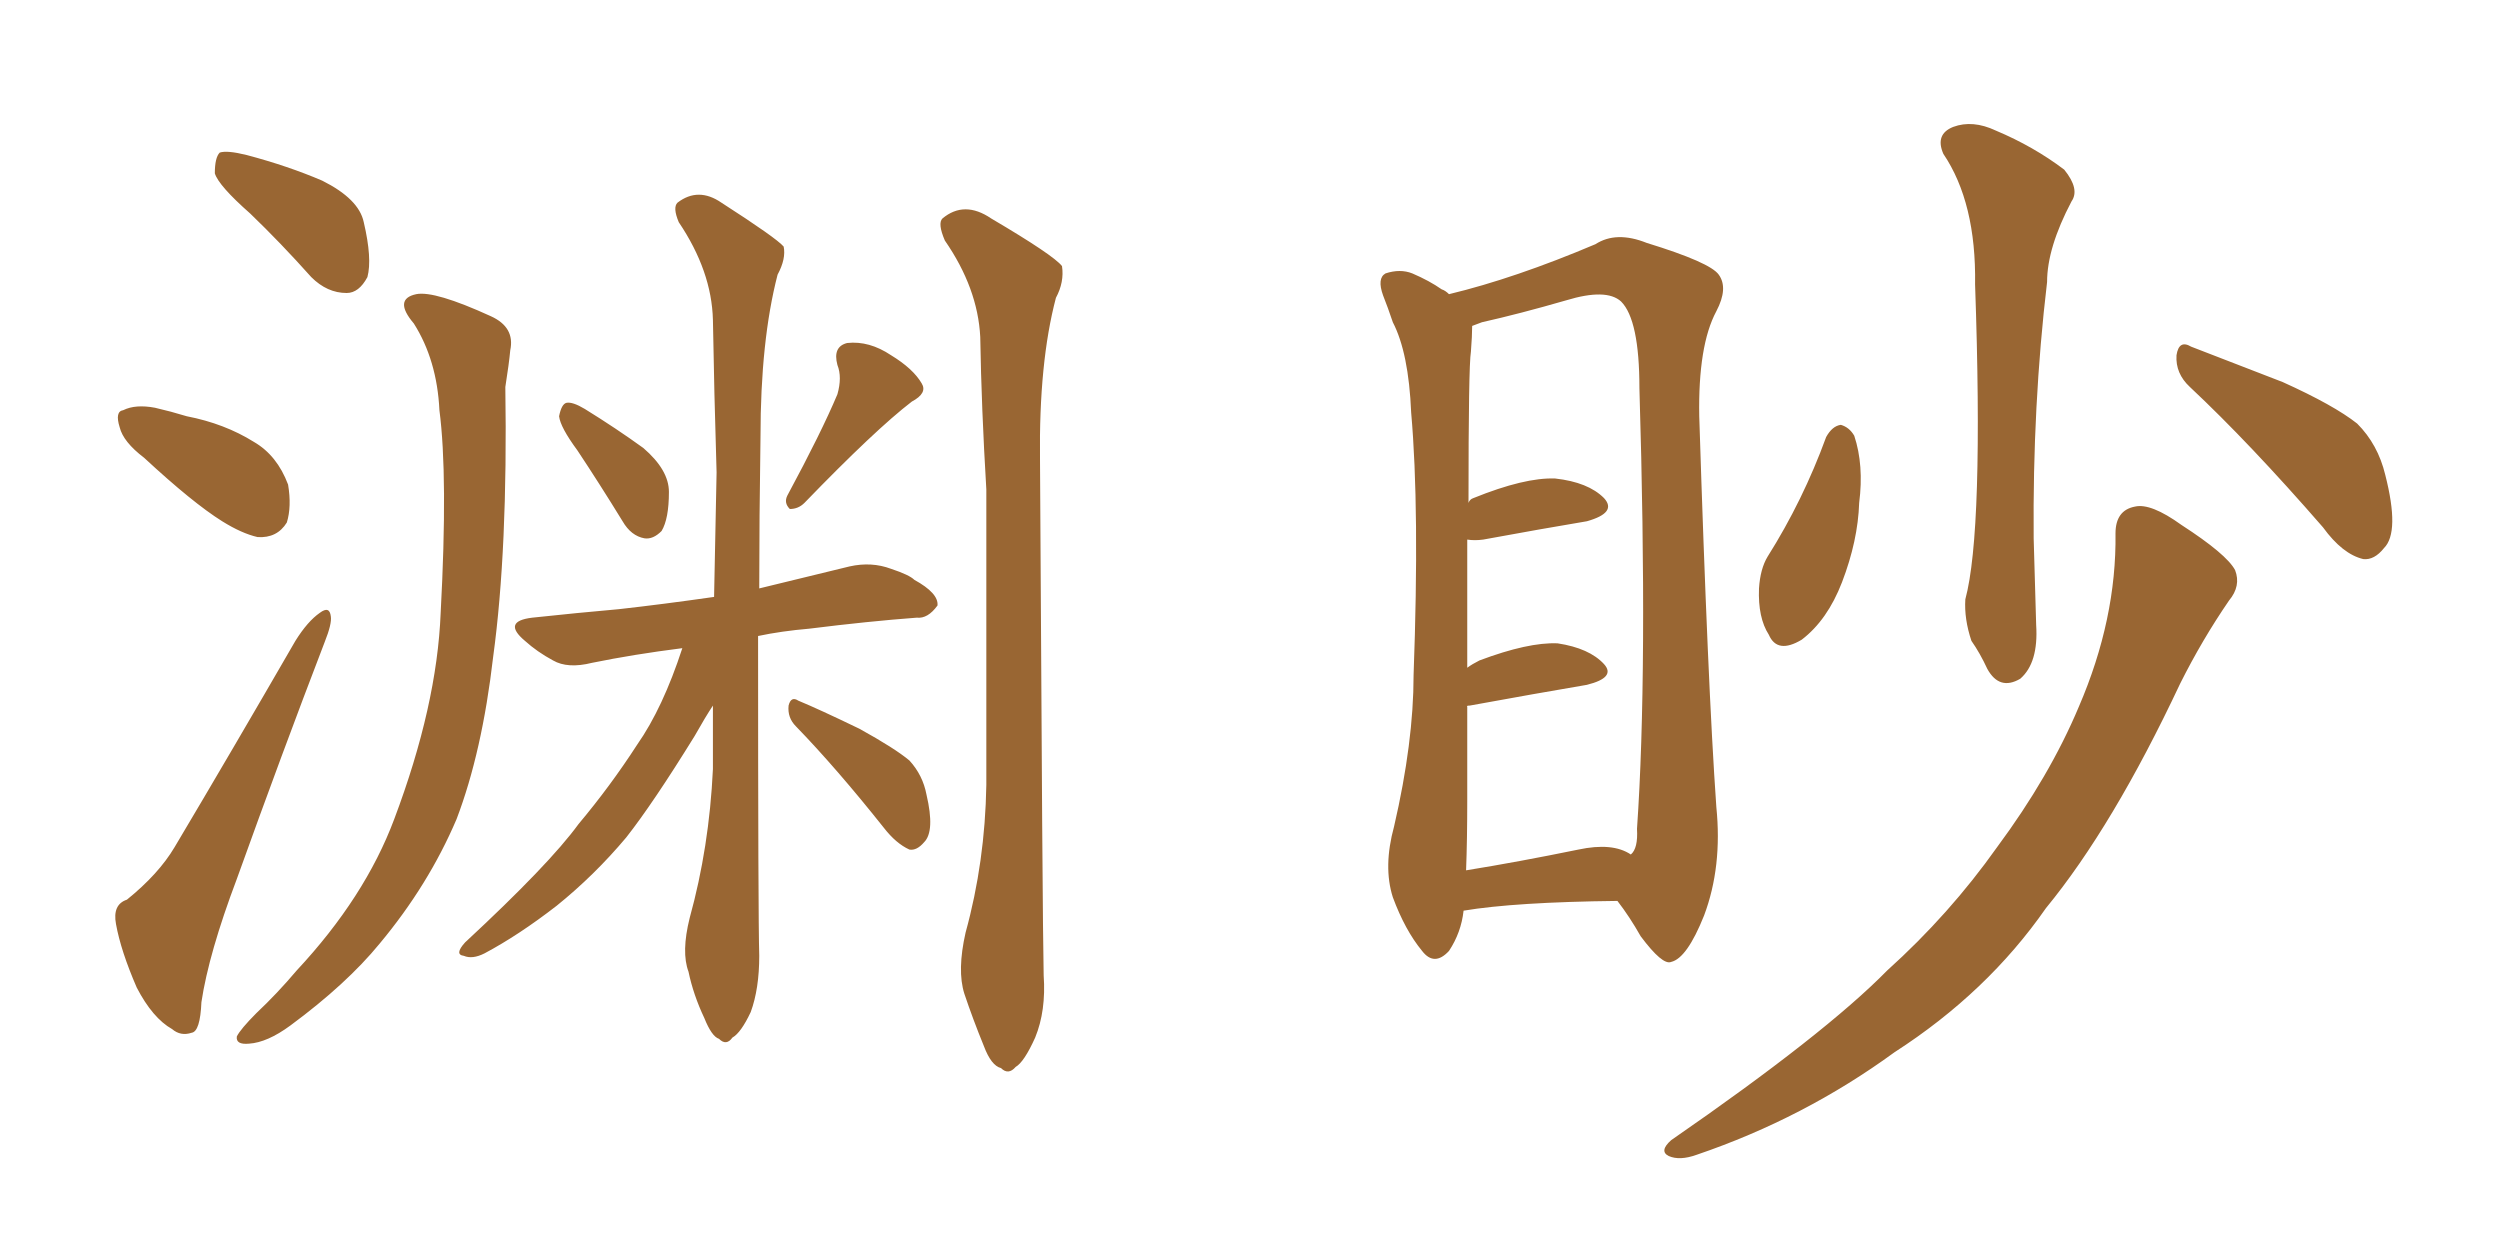 <svg xmlns="http://www.w3.org/2000/svg" xmlns:xlink="http://www.w3.org/1999/xlink" width="300" height="150"><path fill="#996633" padding="10" d="M30.03 25.63L30.03 25.63Q26.22 22.27 25.78 20.80L25.78 20.80Q25.78 18.90 26.37 18.31L26.37 18.31Q27.25 18.02 29.59 18.60L29.59 18.60Q34.57 19.92 38.67 21.68L38.67 21.68Q43.07 23.88 43.65 26.66L43.65 26.66Q44.68 31.05 44.09 33.25L44.09 33.25Q43.07 35.16 41.60 35.16L41.60 35.16Q39.26 35.16 37.35 33.25L37.35 33.25Q33.69 29.15 30.03 25.63ZM17.29 54.93L17.29 54.93Q14.79 53.03 14.36 51.27L14.36 51.27Q13.77 49.37 14.79 49.22L14.79 49.22Q16.26 48.49 18.60 48.93L18.60 48.93Q20.51 49.37 22.41 49.95L22.41 49.95Q26.95 50.83 30.47 53.03L30.47 53.03Q33.25 54.64 34.57 58.15L34.57 58.15Q35.01 60.79 34.42 62.70L34.42 62.70Q33.25 64.60 30.91 64.45L30.91 64.45Q29.00 64.01 26.66 62.55L26.66 62.55Q23.14 60.35 17.29 54.93ZM15.23 107.96L15.23 107.96Q19.04 104.88 20.95 101.66L20.95 101.66Q27.83 90.09 35.45 76.90L35.45 76.90Q36.91 74.56 38.38 73.54L38.38 73.54Q39.55 72.66 39.70 73.97L39.70 73.97Q39.84 74.85 38.96 77.05L38.96 77.05Q33.84 90.38 28.42 105.47L28.42 105.47Q25.05 114.40 24.17 120.26L24.17 120.26Q24.02 123.78 23.00 123.93L23.00 123.93Q21.68 124.37 20.65 123.49L20.65 123.49Q18.31 122.17 16.41 118.51L16.41 118.51Q14.50 114.11 13.92 110.89L13.92 110.89Q13.48 108.54 15.23 107.96ZM49.66 38.82L49.66 38.82Q47.17 35.89 49.95 35.30L49.95 35.30Q52.15 34.86 58.89 37.94L58.89 37.94Q61.82 39.26 61.23 42.04L61.23 42.04Q61.08 43.65 60.64 46.44L60.64 46.44Q60.94 65.92 59.18 78.81L59.18 78.81Q57.86 90.23 54.79 98.29L54.79 98.29Q51.42 106.20 45.56 113.23L45.56 113.23Q41.60 118.07 34.86 123.05L34.86 123.05Q32.08 125.10 29.88 125.24L29.88 125.24Q28.27 125.39 28.42 124.37L28.42 124.37Q28.86 123.49 30.76 121.58L30.76 121.58Q33.25 119.24 35.60 116.46L35.60 116.46Q43.80 107.67 47.31 98.29L47.31 98.29Q52.44 84.67 52.88 73.54L52.88 73.54Q53.76 57.13 52.73 49.22L52.73 49.22Q52.44 43.21 49.66 38.82ZM69.29 54.05L69.29 54.05Q67.24 51.27 67.09 49.95L67.09 49.95Q67.38 48.49 67.97 48.34L67.97 48.34Q68.70 48.19 70.17 49.07L70.17 49.07Q73.97 51.42 77.20 53.76L77.20 53.76Q80.27 56.40 80.27 59.03L80.27 59.03Q80.27 62.26 79.39 63.72L79.39 63.72Q78.37 64.75 77.34 64.60L77.34 64.60Q75.73 64.31 74.71 62.55L74.71 62.55Q71.92 58.01 69.29 54.05ZM115.87 111.91L115.87 111.91Q118.21 103.42 118.36 94.19L118.36 94.19Q118.36 75.59 118.36 58.74L118.36 58.74Q117.77 48.93 117.63 40.43L117.63 40.43Q117.33 34.57 113.38 28.86L113.38 28.86Q112.50 26.81 113.09 26.22L113.09 26.22Q115.72 24.02 118.95 26.22L118.95 26.22Q126.42 30.62 127.44 31.93L127.44 31.93Q127.73 33.84 126.71 35.74L126.71 35.74Q124.66 43.51 124.80 55.08L124.80 55.08Q125.10 111.18 125.24 117.04L125.24 117.04Q125.54 121.29 124.22 124.51L124.22 124.51Q122.90 127.44 121.88 128.03L121.88 128.03Q121.00 129.05 120.12 128.17L120.12 128.17Q118.95 127.88 118.07 125.54L118.07 125.54Q116.75 122.31 115.72 119.24L115.72 119.24Q114.84 116.46 115.87 111.91ZM100.49 47.31L100.49 47.31Q101.07 45.26 100.49 43.80L100.49 43.80Q99.90 41.60 101.66 41.16L101.66 41.16Q104.30 40.87 106.93 42.63L106.93 42.63Q109.57 44.24 110.60 46.00L110.60 46.00Q111.33 47.17 109.42 48.19L109.42 48.19Q105.03 51.56 96.53 60.35L96.53 60.35Q95.80 61.08 94.78 61.08L94.78 61.08Q94.04 60.35 94.48 59.47L94.48 59.47Q98.58 51.86 100.49 47.31ZM95.51 87.16L95.51 87.16Q94.48 86.13 94.63 84.67L94.63 84.67Q94.92 83.50 95.80 84.08L95.80 84.08Q98.29 85.11 103.13 87.45L103.13 87.45Q107.37 89.79 109.13 91.26L109.13 91.26Q110.74 93.02 111.18 95.36L111.18 95.36Q112.21 99.76 110.89 101.07L110.89 101.07Q110.01 102.10 109.13 101.95L109.13 101.95Q107.52 101.22 106.05 99.32L106.05 99.32Q100.34 92.14 95.51 87.16ZM82.76 110.16L82.76 110.16L82.76 110.16Q85.11 101.66 85.55 92.29L85.55 92.29Q85.55 88.33 85.55 84.67L85.55 84.67Q84.67 85.99 83.35 88.33L83.35 88.33Q78.37 96.39 75.15 100.49L75.15 100.49Q71.34 105.03 66.80 108.69L66.80 108.69Q62.26 112.21 58.15 114.40L58.15 114.40Q56.69 115.14 55.66 114.70L55.66 114.70Q54.49 114.55 55.81 113.09L55.81 113.09Q65.92 103.71 69.43 98.88L69.43 98.88Q73.24 94.34 76.46 89.36L76.46 89.36Q79.54 84.96 81.88 77.78L81.88 77.78Q76.03 78.52 71.04 79.54L71.04 79.54Q68.12 80.27 66.36 79.25L66.36 79.25Q64.45 78.22 62.99 76.90L62.99 76.90Q60.21 74.56 63.87 74.12L63.87 74.12Q69.29 73.54 74.27 73.10L74.27 73.10Q79.54 72.51 85.69 71.63L85.69 71.63Q85.84 63.87 85.99 56.69L85.99 56.69Q85.69 46.88 85.55 38.38L85.55 38.38Q85.40 32.52 81.45 26.66L81.45 26.66Q80.71 24.90 81.30 24.32L81.30 24.32Q83.79 22.41 86.57 24.32L86.57 24.32Q93.16 28.56 94.04 29.59L94.04 29.59Q94.34 31.05 93.31 32.96L93.31 32.96Q91.26 40.87 91.26 52.44L91.26 52.44Q91.11 62.26 91.11 70.61L91.11 70.61Q96.53 69.29 101.95 67.97L101.95 67.97Q104.59 67.38 106.93 68.26L106.93 68.26Q109.13 68.99 109.72 69.58L109.72 69.58Q112.65 71.19 112.50 72.66L112.50 72.66Q111.33 74.27 110.01 74.12L110.01 74.12Q104.15 74.56 97.12 75.44L97.12 75.44Q93.75 75.73 90.97 76.32L90.97 76.32Q90.97 110.16 91.11 114.70L91.11 114.70Q91.11 118.65 90.09 121.44L90.09 121.44Q88.92 123.93 87.89 124.51L87.89 124.51Q87.16 125.54 86.28 124.66L86.28 124.66Q85.40 124.37 84.52 122.17L84.52 122.17Q83.20 119.38 82.62 116.60L82.62 116.60Q81.74 114.26 82.76 110.16ZM175.63 109.28L175.63 109.28Q175.34 111.91 173.88 114.11L173.88 114.11Q172.12 116.02 170.65 114.11L170.65 114.11Q168.60 111.62 167.14 107.67L167.14 107.67Q165.97 104.00 167.29 99.17L167.29 99.17Q169.63 89.06 169.63 81.01L169.63 81.01Q170.36 61.08 169.34 49.51L169.34 49.51Q169.04 42.33 167.14 38.67L167.14 38.67Q166.55 36.91 165.97 35.45L165.97 35.45Q165.23 33.40 166.26 32.81L166.26 32.81Q168.02 32.23 169.48 32.81L169.48 32.81Q171.53 33.69 173.00 34.72L173.00 34.72Q173.44 34.86 173.88 35.30L173.88 35.30Q181.79 33.40 191.46 29.30L191.46 29.30Q193.95 27.69 197.61 29.15L197.61 29.15Q205.22 31.49 206.25 32.96L206.25 32.96Q207.42 34.57 205.96 37.35L205.96 37.35Q203.76 41.46 203.91 49.95L203.91 49.95Q204.93 82.18 205.96 96.83L205.96 96.83Q206.69 104.00 204.49 109.86L204.49 109.86Q202.44 114.99 200.54 115.43L200.54 115.43Q199.51 115.87 196.88 112.35L196.88 112.35Q195.56 110.01 194.09 108.11L194.09 108.11Q181.79 108.25 175.63 109.28ZM189.40 101.95L189.40 101.95Q193.51 101.07 195.70 102.54L195.70 102.54Q196.58 101.81 196.44 99.46L196.44 99.46Q197.75 80.57 196.73 46.58L196.73 46.58Q196.73 38.38 194.53 36.18L194.53 36.18Q192.77 34.57 187.94 36.04L187.94 36.04Q182.37 37.65 177.83 38.67L177.83 38.67Q177.10 38.96 176.66 39.11L176.66 39.11Q176.66 40.28 176.51 42.19L176.51 42.19Q176.22 43.95 176.22 60.35L176.22 60.35Q176.37 59.91 176.81 59.77L176.81 59.77Q182.96 57.28 186.62 57.42L186.62 57.42Q190.58 57.86 192.48 59.77L192.48 59.77Q194.09 61.52 190.43 62.55L190.43 62.55Q185.16 63.43 177.98 64.75L177.98 64.75Q176.95 64.89 176.07 64.75L176.07 64.75Q176.07 71.34 176.07 80.13L176.07 80.13Q176.66 79.69 177.54 79.25L177.54 79.25Q183.40 77.05 186.91 77.20L186.91 77.20Q190.72 77.78 192.48 79.69L192.48 79.69Q193.95 81.30 190.43 82.18L190.43 82.18Q184.42 83.20 176.37 84.67L176.37 84.67Q175.93 84.67 176.07 84.81L176.07 84.81Q176.07 90.09 176.07 95.95L176.07 95.95Q176.07 100.78 175.93 104.44L175.93 104.44Q182.23 103.42 189.40 101.95ZM233.20 18.46L233.20 18.46Q232.18 16.11 234.38 15.23L234.38 15.23Q236.72 14.36 239.50 15.67L239.50 15.67Q244.04 17.58 247.71 20.36L247.71 20.36Q249.61 22.71 248.58 24.17L248.58 24.17Q245.65 29.74 245.65 33.84L245.65 33.84Q243.90 48.63 244.04 64.60L244.04 64.60Q244.19 69.58 244.34 75L244.34 75Q244.63 79.54 242.43 81.45L242.43 81.45Q239.94 82.91 238.48 80.27L238.48 80.27Q237.60 78.37 236.57 76.90L236.57 76.90Q235.69 74.27 235.84 71.92L235.84 71.92Q238.04 63.72 237.01 34.13L237.01 34.13Q237.16 24.32 233.20 18.46ZM219.14 52.44L219.14 52.44Q219.87 51.12 220.90 50.98L220.90 50.98Q221.92 51.27 222.51 52.29L222.51 52.29Q223.68 55.81 223.10 60.35L223.10 60.35Q222.95 64.89 221.04 69.87L221.04 69.87Q219.29 74.41 216.21 76.76L216.21 76.76Q213.28 78.52 212.26 76.17L212.26 76.17Q210.94 74.12 211.08 70.61L211.08 70.61Q211.23 68.26 212.11 66.80L212.11 66.80Q216.36 60.06 219.14 52.44ZM262.79 46.44L262.79 46.44Q261.04 44.82 261.18 42.63L261.18 42.63Q261.47 40.72 262.94 41.60L262.94 41.60Q266.75 43.07 273.93 45.85L273.93 45.85Q280.08 48.63 282.86 50.83L282.86 50.83Q285.35 53.32 286.23 56.98L286.23 56.98Q287.99 63.87 286.08 65.77L286.08 65.77Q284.91 67.24 283.59 67.09L283.59 67.09Q281.10 66.50 278.76 63.28L278.76 63.28Q269.97 53.17 262.79 46.44ZM253.86 64.01L253.86 64.01L253.86 64.01Q253.86 61.23 256.20 60.79L256.20 60.79Q258.11 60.35 261.77 62.99L261.77 62.99Q267.19 66.50 268.21 68.41L268.21 68.41Q268.95 70.31 267.48 72.07L267.48 72.07Q264.26 76.76 261.62 82.03L261.62 82.03Q253.56 99.17 245.51 108.98L245.51 108.98Q238.48 119.09 227.34 126.27L227.34 126.27Q216.50 134.18 203.61 138.57L203.61 138.57Q201.56 139.31 200.24 138.72L200.24 138.72Q199.07 138.13 200.54 136.82L200.54 136.82Q218.99 124.07 226.46 116.46L226.46 116.46Q233.94 109.72 239.65 101.66L239.65 101.66Q245.95 93.16 249.46 84.81L249.46 84.81Q254.00 74.27 253.86 64.01Z"/></svg>